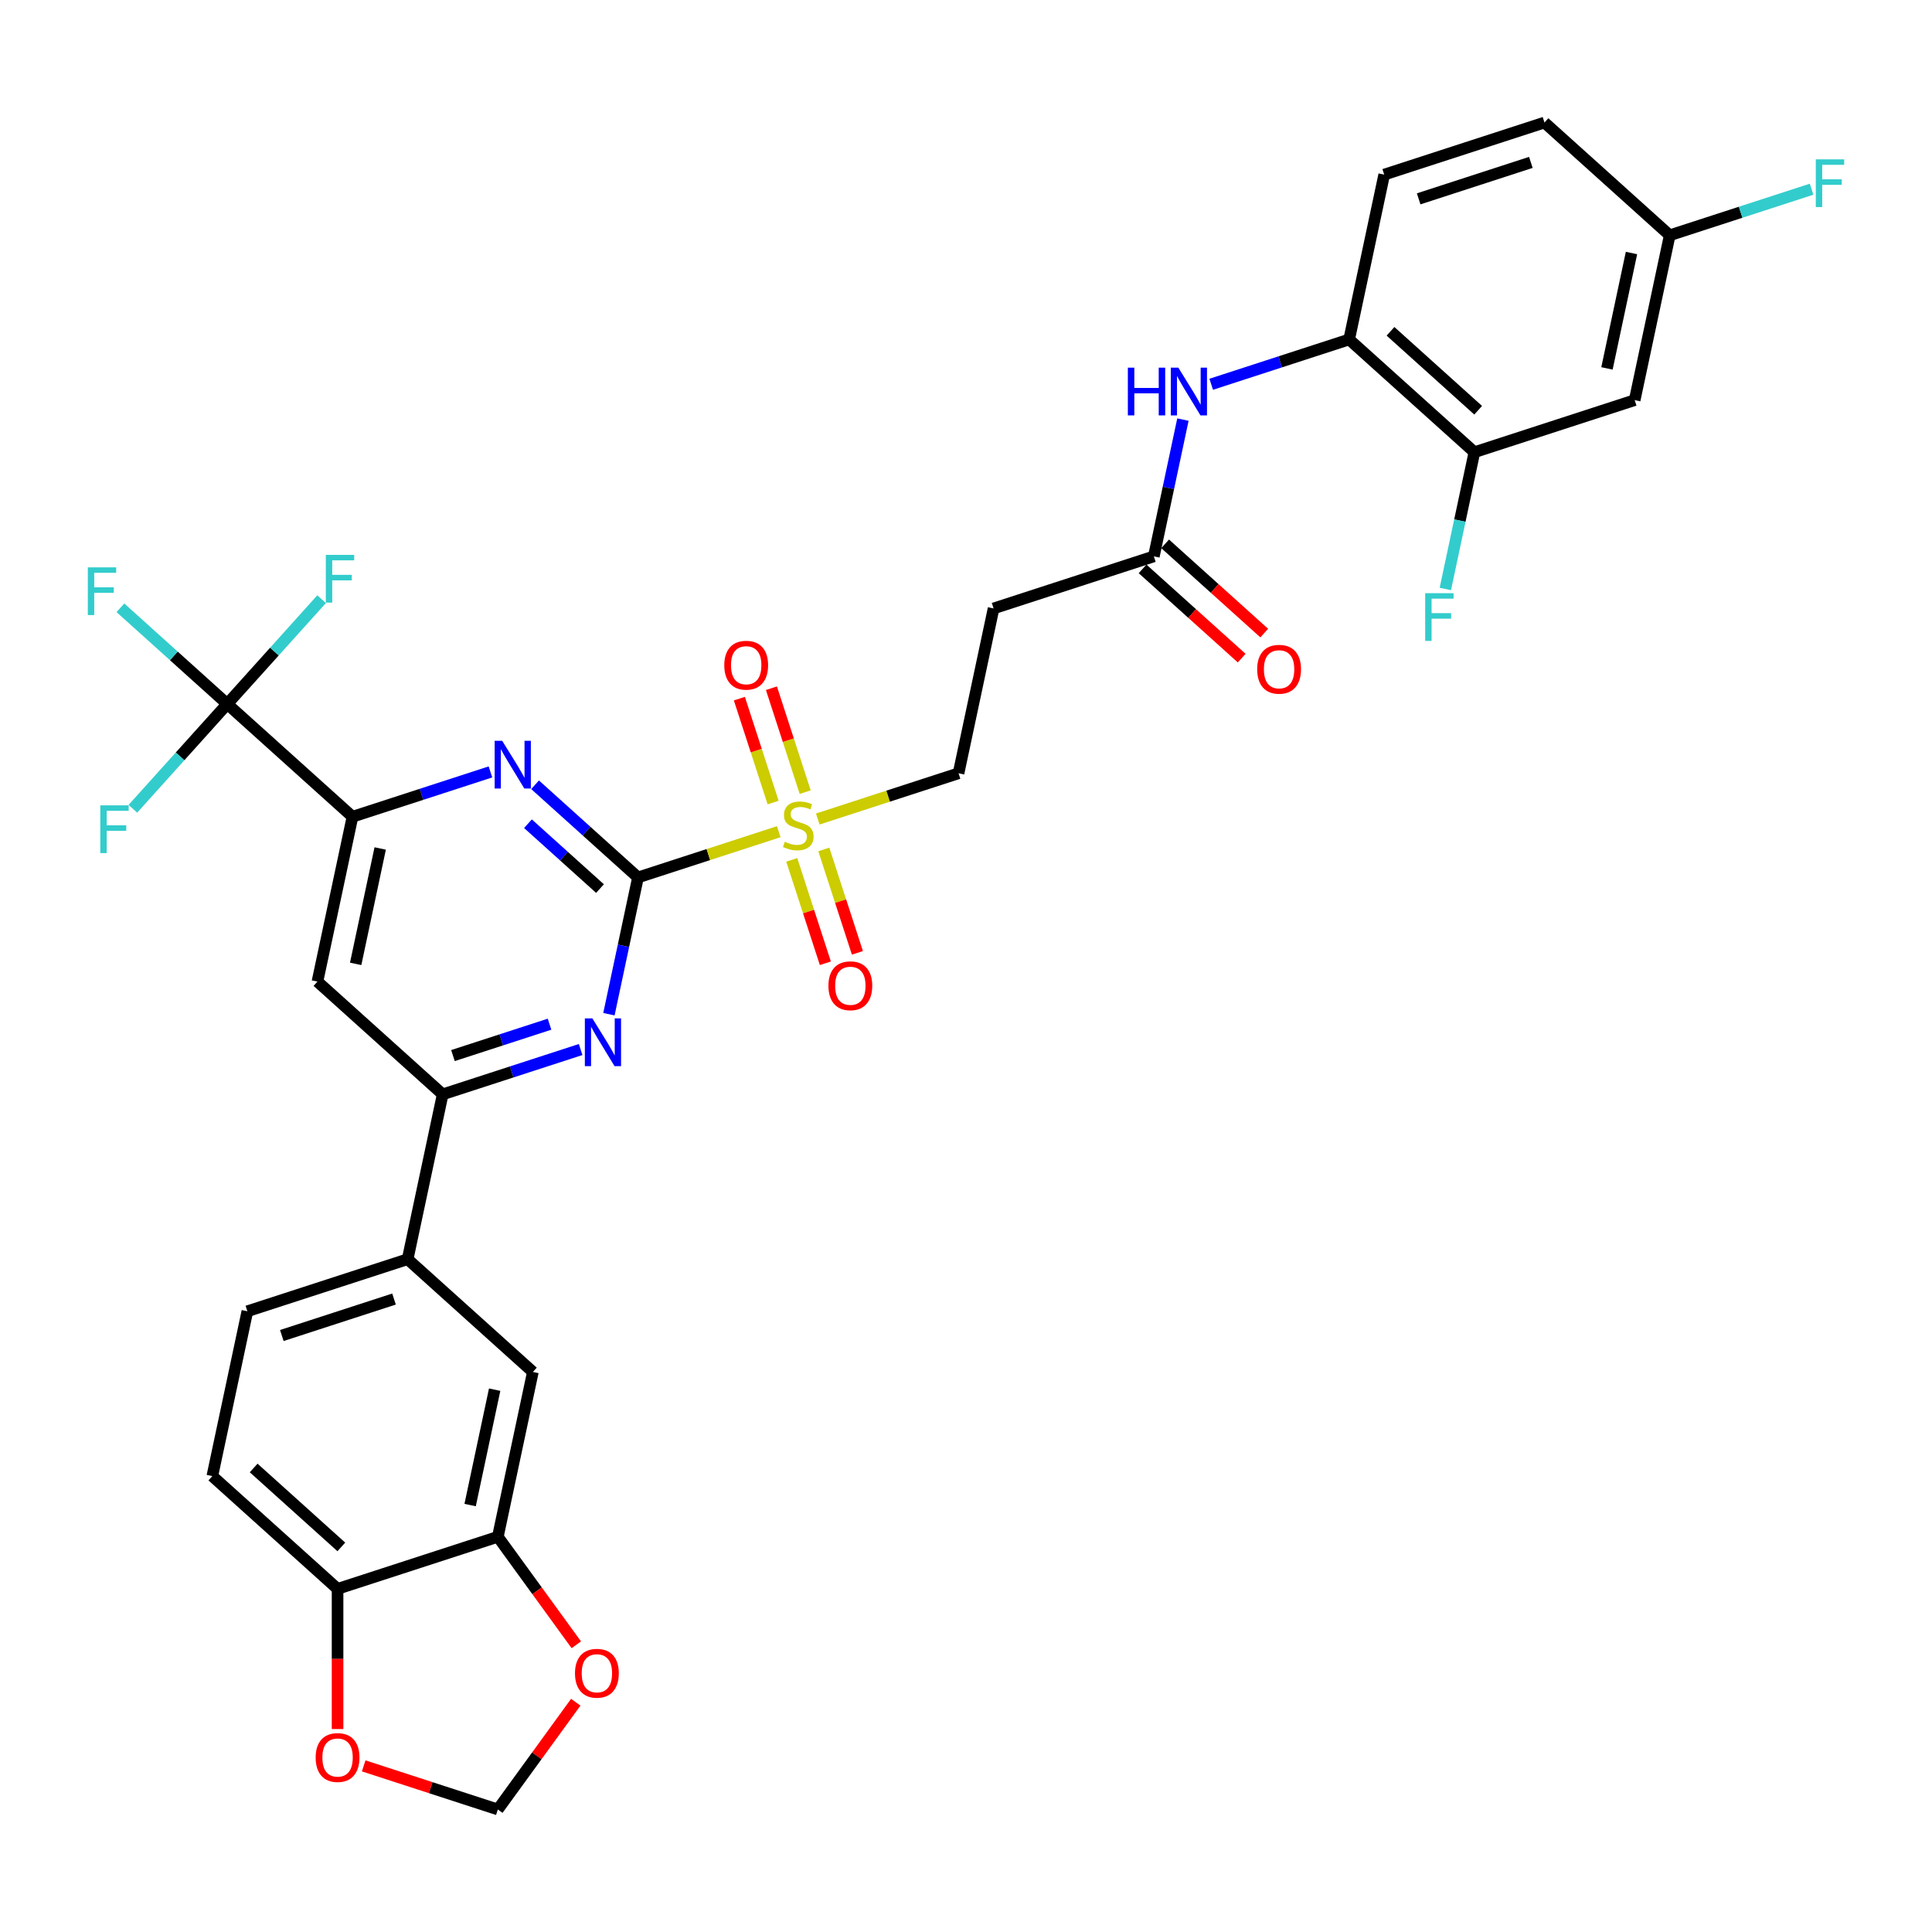 <?xml version='1.0' encoding='iso-8859-1'?>
<svg version='1.1' baseProfile='full'
              xmlns='http://www.w3.org/2000/svg'
                      xmlns:rdkit='http://www.rdkit.org/xml'
                      xmlns:xlink='http://www.w3.org/1999/xlink'
                  xml:space='preserve'
width='1000px' height='1000px' viewBox='0 0 1000 1000'>
<!-- END OF HEADER -->
<rect style='opacity:1.0;fill:#FFFFFF;stroke:none' width='1000' height='1000' x='0' y='0'> </rect>
<path class='bond-0' d='M 330.224,454.158 L 366.653,442.322' style='fill:none;fill-rule:evenodd;stroke:#000000;stroke-width:6px;stroke-linecap:butt;stroke-linejoin:miter;stroke-opacity:1' />
<path class='bond-0' d='M 366.653,442.322 L 403.081,430.485' style='fill:none;fill-rule:evenodd;stroke:#CCCC00;stroke-width:6px;stroke-linecap:butt;stroke-linejoin:miter;stroke-opacity:1' />
<path class='bond-1' d='M 330.224,454.158 L 303.587,430.174' style='fill:none;fill-rule:evenodd;stroke:#000000;stroke-width:6px;stroke-linecap:butt;stroke-linejoin:miter;stroke-opacity:1' />
<path class='bond-1' d='M 303.587,430.174 L 276.951,406.19' style='fill:none;fill-rule:evenodd;stroke:#0000FF;stroke-width:6px;stroke-linecap:butt;stroke-linejoin:miter;stroke-opacity:1' />
<path class='bond-1' d='M 310.56,459.927 L 291.914,443.139' style='fill:none;fill-rule:evenodd;stroke:#000000;stroke-width:6px;stroke-linecap:butt;stroke-linejoin:miter;stroke-opacity:1' />
<path class='bond-1' d='M 291.914,443.139 L 273.268,426.35' style='fill:none;fill-rule:evenodd;stroke:#0000FF;stroke-width:6px;stroke-linecap:butt;stroke-linejoin:miter;stroke-opacity:1' />
<path class='bond-2' d='M 330.224,454.158 L 322.701,489.552' style='fill:none;fill-rule:evenodd;stroke:#000000;stroke-width:6px;stroke-linecap:butt;stroke-linejoin:miter;stroke-opacity:1' />
<path class='bond-2' d='M 322.701,489.552 L 315.178,524.947' style='fill:none;fill-rule:evenodd;stroke:#0000FF;stroke-width:6px;stroke-linecap:butt;stroke-linejoin:miter;stroke-opacity:1' />
<path class='bond-13' d='M 423.283,423.921 L 459.712,412.085' style='fill:none;fill-rule:evenodd;stroke:#CCCC00;stroke-width:6px;stroke-linecap:butt;stroke-linejoin:miter;stroke-opacity:1' />
<path class='bond-13' d='M 459.712,412.085 L 496.14,400.249' style='fill:none;fill-rule:evenodd;stroke:#000000;stroke-width:6px;stroke-linecap:butt;stroke-linejoin:miter;stroke-opacity:1' />
<path class='bond-17' d='M 416.768,410.011 L 408.029,383.117' style='fill:none;fill-rule:evenodd;stroke:#CCCC00;stroke-width:6px;stroke-linecap:butt;stroke-linejoin:miter;stroke-opacity:1' />
<path class='bond-17' d='M 408.029,383.117 L 399.291,356.224' style='fill:none;fill-rule:evenodd;stroke:#FF0000;stroke-width:6px;stroke-linecap:butt;stroke-linejoin:miter;stroke-opacity:1' />
<path class='bond-17' d='M 400.176,415.402 L 391.438,388.508' style='fill:none;fill-rule:evenodd;stroke:#CCCC00;stroke-width:6px;stroke-linecap:butt;stroke-linejoin:miter;stroke-opacity:1' />
<path class='bond-17' d='M 391.438,388.508 L 382.7,361.615' style='fill:none;fill-rule:evenodd;stroke:#FF0000;stroke-width:6px;stroke-linecap:butt;stroke-linejoin:miter;stroke-opacity:1' />
<path class='bond-18' d='M 409.812,445.059 L 418.508,471.821' style='fill:none;fill-rule:evenodd;stroke:#CCCC00;stroke-width:6px;stroke-linecap:butt;stroke-linejoin:miter;stroke-opacity:1' />
<path class='bond-18' d='M 418.508,471.821 L 427.203,498.584' style='fill:none;fill-rule:evenodd;stroke:#FF0000;stroke-width:6px;stroke-linecap:butt;stroke-linejoin:miter;stroke-opacity:1' />
<path class='bond-18' d='M 426.404,439.668 L 435.099,466.43' style='fill:none;fill-rule:evenodd;stroke:#CCCC00;stroke-width:6px;stroke-linecap:butt;stroke-linejoin:miter;stroke-opacity:1' />
<path class='bond-18' d='M 435.099,466.43 L 443.795,493.193' style='fill:none;fill-rule:evenodd;stroke:#FF0000;stroke-width:6px;stroke-linecap:butt;stroke-linejoin:miter;stroke-opacity:1' />
<path class='bond-3' d='M 253.853,399.544 L 218.148,411.145' style='fill:none;fill-rule:evenodd;stroke:#0000FF;stroke-width:6px;stroke-linecap:butt;stroke-linejoin:miter;stroke-opacity:1' />
<path class='bond-3' d='M 218.148,411.145 L 182.444,422.746' style='fill:none;fill-rule:evenodd;stroke:#000000;stroke-width:6px;stroke-linecap:butt;stroke-linejoin:miter;stroke-opacity:1' />
<path class='bond-5' d='M 300.54,543.231 L 264.835,554.833' style='fill:none;fill-rule:evenodd;stroke:#0000FF;stroke-width:6px;stroke-linecap:butt;stroke-linejoin:miter;stroke-opacity:1' />
<path class='bond-5' d='M 264.835,554.833 L 229.131,566.434' style='fill:none;fill-rule:evenodd;stroke:#000000;stroke-width:6px;stroke-linecap:butt;stroke-linejoin:miter;stroke-opacity:1' />
<path class='bond-5' d='M 284.438,530.12 L 259.444,538.241' style='fill:none;fill-rule:evenodd;stroke:#0000FF;stroke-width:6px;stroke-linecap:butt;stroke-linejoin:miter;stroke-opacity:1' />
<path class='bond-5' d='M 259.444,538.241 L 234.451,546.362' style='fill:none;fill-rule:evenodd;stroke:#000000;stroke-width:6px;stroke-linecap:butt;stroke-linejoin:miter;stroke-opacity:1' />
<path class='bond-4' d='M 182.444,422.746 L 117.621,364.38' style='fill:none;fill-rule:evenodd;stroke:#000000;stroke-width:6px;stroke-linecap:butt;stroke-linejoin:miter;stroke-opacity:1' />
<path class='bond-34' d='M 182.444,422.746 L 164.308,508.067' style='fill:none;fill-rule:evenodd;stroke:#000000;stroke-width:6px;stroke-linecap:butt;stroke-linejoin:miter;stroke-opacity:1' />
<path class='bond-34' d='M 196.788,439.172 L 184.093,498.896' style='fill:none;fill-rule:evenodd;stroke:#000000;stroke-width:6px;stroke-linecap:butt;stroke-linejoin:miter;stroke-opacity:1' />
<path class='bond-27' d='M 117.621,364.38 L 89.973,339.485' style='fill:none;fill-rule:evenodd;stroke:#000000;stroke-width:6px;stroke-linecap:butt;stroke-linejoin:miter;stroke-opacity:1' />
<path class='bond-27' d='M 89.973,339.485 L 62.324,314.59' style='fill:none;fill-rule:evenodd;stroke:#33CCCC;stroke-width:6px;stroke-linecap:butt;stroke-linejoin:miter;stroke-opacity:1' />
<path class='bond-28' d='M 117.621,364.38 L 142.042,337.258' style='fill:none;fill-rule:evenodd;stroke:#000000;stroke-width:6px;stroke-linecap:butt;stroke-linejoin:miter;stroke-opacity:1' />
<path class='bond-28' d='M 142.042,337.258 L 166.463,310.136' style='fill:none;fill-rule:evenodd;stroke:#33CCCC;stroke-width:6px;stroke-linecap:butt;stroke-linejoin:miter;stroke-opacity:1' />
<path class='bond-29' d='M 117.621,364.38 L 93.201,391.502' style='fill:none;fill-rule:evenodd;stroke:#000000;stroke-width:6px;stroke-linecap:butt;stroke-linejoin:miter;stroke-opacity:1' />
<path class='bond-29' d='M 93.201,391.502 L 68.78,418.623' style='fill:none;fill-rule:evenodd;stroke:#33CCCC;stroke-width:6px;stroke-linecap:butt;stroke-linejoin:miter;stroke-opacity:1' />
<path class='bond-6' d='M 229.131,566.434 L 164.308,508.067' style='fill:none;fill-rule:evenodd;stroke:#000000;stroke-width:6px;stroke-linecap:butt;stroke-linejoin:miter;stroke-opacity:1' />
<path class='bond-8' d='M 229.131,566.434 L 210.995,651.755' style='fill:none;fill-rule:evenodd;stroke:#000000;stroke-width:6px;stroke-linecap:butt;stroke-linejoin:miter;stroke-opacity:1' />
<path class='bond-7' d='M 612.28,217.184 L 604.757,252.578' style='fill:none;fill-rule:evenodd;stroke:#0000FF;stroke-width:6px;stroke-linecap:butt;stroke-linejoin:miter;stroke-opacity:1' />
<path class='bond-7' d='M 604.757,252.578 L 597.234,287.973' style='fill:none;fill-rule:evenodd;stroke:#000000;stroke-width:6px;stroke-linecap:butt;stroke-linejoin:miter;stroke-opacity:1' />
<path class='bond-10' d='M 626.918,198.899 L 662.623,187.298' style='fill:none;fill-rule:evenodd;stroke:#0000FF;stroke-width:6px;stroke-linecap:butt;stroke-linejoin:miter;stroke-opacity:1' />
<path class='bond-10' d='M 662.623,187.298 L 698.327,175.697' style='fill:none;fill-rule:evenodd;stroke:#000000;stroke-width:6px;stroke-linecap:butt;stroke-linejoin:miter;stroke-opacity:1' />
<path class='bond-14' d='M 210.995,651.755 L 275.818,710.121' style='fill:none;fill-rule:evenodd;stroke:#000000;stroke-width:6px;stroke-linecap:butt;stroke-linejoin:miter;stroke-opacity:1' />
<path class='bond-23' d='M 210.995,651.755 L 128.037,678.709' style='fill:none;fill-rule:evenodd;stroke:#000000;stroke-width:6px;stroke-linecap:butt;stroke-linejoin:miter;stroke-opacity:1' />
<path class='bond-23' d='M 203.942,672.389 L 145.872,691.258' style='fill:none;fill-rule:evenodd;stroke:#000000;stroke-width:6px;stroke-linecap:butt;stroke-linejoin:miter;stroke-opacity:1' />
<path class='bond-9' d='M 597.234,287.973 L 514.276,314.928' style='fill:none;fill-rule:evenodd;stroke:#000000;stroke-width:6px;stroke-linecap:butt;stroke-linejoin:miter;stroke-opacity:1' />
<path class='bond-24' d='M 591.397,294.455 L 617.048,317.551' style='fill:none;fill-rule:evenodd;stroke:#000000;stroke-width:6px;stroke-linecap:butt;stroke-linejoin:miter;stroke-opacity:1' />
<path class='bond-24' d='M 617.048,317.551 L 642.699,340.648' style='fill:none;fill-rule:evenodd;stroke:#FF0000;stroke-width:6px;stroke-linecap:butt;stroke-linejoin:miter;stroke-opacity:1' />
<path class='bond-24' d='M 603.07,281.491 L 628.721,304.587' style='fill:none;fill-rule:evenodd;stroke:#000000;stroke-width:6px;stroke-linecap:butt;stroke-linejoin:miter;stroke-opacity:1' />
<path class='bond-24' d='M 628.721,304.587 L 654.372,327.683' style='fill:none;fill-rule:evenodd;stroke:#FF0000;stroke-width:6px;stroke-linecap:butt;stroke-linejoin:miter;stroke-opacity:1' />
<path class='bond-12' d='M 698.327,175.697 L 763.149,234.064' style='fill:none;fill-rule:evenodd;stroke:#000000;stroke-width:6px;stroke-linecap:butt;stroke-linejoin:miter;stroke-opacity:1' />
<path class='bond-12' d='M 719.724,171.488 L 765.099,212.344' style='fill:none;fill-rule:evenodd;stroke:#000000;stroke-width:6px;stroke-linecap:butt;stroke-linejoin:miter;stroke-opacity:1' />
<path class='bond-26' d='M 698.327,175.697 L 716.463,90.376' style='fill:none;fill-rule:evenodd;stroke:#000000;stroke-width:6px;stroke-linecap:butt;stroke-linejoin:miter;stroke-opacity:1' />
<path class='bond-11' d='M 257.682,795.442 L 275.818,710.121' style='fill:none;fill-rule:evenodd;stroke:#000000;stroke-width:6px;stroke-linecap:butt;stroke-linejoin:miter;stroke-opacity:1' />
<path class='bond-11' d='M 243.338,779.017 L 256.033,719.292' style='fill:none;fill-rule:evenodd;stroke:#000000;stroke-width:6px;stroke-linecap:butt;stroke-linejoin:miter;stroke-opacity:1' />
<path class='bond-20' d='M 257.682,795.442 L 277.988,823.39' style='fill:none;fill-rule:evenodd;stroke:#000000;stroke-width:6px;stroke-linecap:butt;stroke-linejoin:miter;stroke-opacity:1' />
<path class='bond-20' d='M 277.988,823.39 L 298.293,851.339' style='fill:none;fill-rule:evenodd;stroke:#FF0000;stroke-width:6px;stroke-linecap:butt;stroke-linejoin:miter;stroke-opacity:1' />
<path class='bond-35' d='M 257.682,795.442 L 174.724,822.397' style='fill:none;fill-rule:evenodd;stroke:#000000;stroke-width:6px;stroke-linecap:butt;stroke-linejoin:miter;stroke-opacity:1' />
<path class='bond-16' d='M 763.149,234.064 L 846.107,207.109' style='fill:none;fill-rule:evenodd;stroke:#000000;stroke-width:6px;stroke-linecap:butt;stroke-linejoin:miter;stroke-opacity:1' />
<path class='bond-31' d='M 763.149,234.064 L 755.626,269.458' style='fill:none;fill-rule:evenodd;stroke:#000000;stroke-width:6px;stroke-linecap:butt;stroke-linejoin:miter;stroke-opacity:1' />
<path class='bond-31' d='M 755.626,269.458 L 748.103,304.853' style='fill:none;fill-rule:evenodd;stroke:#33CCCC;stroke-width:6px;stroke-linecap:butt;stroke-linejoin:miter;stroke-opacity:1' />
<path class='bond-15' d='M 496.14,400.249 L 514.276,314.928' style='fill:none;fill-rule:evenodd;stroke:#000000;stroke-width:6px;stroke-linecap:butt;stroke-linejoin:miter;stroke-opacity:1' />
<path class='bond-37' d='M 846.107,207.109 L 864.243,121.788' style='fill:none;fill-rule:evenodd;stroke:#000000;stroke-width:6px;stroke-linecap:butt;stroke-linejoin:miter;stroke-opacity:1' />
<path class='bond-37' d='M 831.764,190.684 L 844.458,130.959' style='fill:none;fill-rule:evenodd;stroke:#000000;stroke-width:6px;stroke-linecap:butt;stroke-linejoin:miter;stroke-opacity:1' />
<path class='bond-19' d='M 174.724,822.397 L 109.902,764.03' style='fill:none;fill-rule:evenodd;stroke:#000000;stroke-width:6px;stroke-linecap:butt;stroke-linejoin:miter;stroke-opacity:1' />
<path class='bond-19' d='M 176.674,800.677 L 131.298,759.821' style='fill:none;fill-rule:evenodd;stroke:#000000;stroke-width:6px;stroke-linecap:butt;stroke-linejoin:miter;stroke-opacity:1' />
<path class='bond-21' d='M 174.724,822.397 L 174.724,858.674' style='fill:none;fill-rule:evenodd;stroke:#000000;stroke-width:6px;stroke-linecap:butt;stroke-linejoin:miter;stroke-opacity:1' />
<path class='bond-21' d='M 174.724,858.674 L 174.724,894.952' style='fill:none;fill-rule:evenodd;stroke:#FF0000;stroke-width:6px;stroke-linecap:butt;stroke-linejoin:miter;stroke-opacity:1' />
<path class='bond-22' d='M 298.014,881.066 L 277.848,908.822' style='fill:none;fill-rule:evenodd;stroke:#FF0000;stroke-width:6px;stroke-linecap:butt;stroke-linejoin:miter;stroke-opacity:1' />
<path class='bond-22' d='M 277.848,908.822 L 257.682,936.579' style='fill:none;fill-rule:evenodd;stroke:#000000;stroke-width:6px;stroke-linecap:butt;stroke-linejoin:miter;stroke-opacity:1' />
<path class='bond-36' d='M 188.244,914.017 L 222.963,925.298' style='fill:none;fill-rule:evenodd;stroke:#FF0000;stroke-width:6px;stroke-linecap:butt;stroke-linejoin:miter;stroke-opacity:1' />
<path class='bond-36' d='M 222.963,925.298 L 257.682,936.579' style='fill:none;fill-rule:evenodd;stroke:#000000;stroke-width:6px;stroke-linecap:butt;stroke-linejoin:miter;stroke-opacity:1' />
<path class='bond-25' d='M 128.037,678.709 L 109.902,764.03' style='fill:none;fill-rule:evenodd;stroke:#000000;stroke-width:6px;stroke-linecap:butt;stroke-linejoin:miter;stroke-opacity:1' />
<path class='bond-32' d='M 716.463,90.376 L 799.421,63.422' style='fill:none;fill-rule:evenodd;stroke:#000000;stroke-width:6px;stroke-linecap:butt;stroke-linejoin:miter;stroke-opacity:1' />
<path class='bond-32' d='M 734.297,102.925 L 792.368,84.056' style='fill:none;fill-rule:evenodd;stroke:#000000;stroke-width:6px;stroke-linecap:butt;stroke-linejoin:miter;stroke-opacity:1' />
<path class='bond-30' d='M 864.243,121.788 L 799.421,63.422' style='fill:none;fill-rule:evenodd;stroke:#000000;stroke-width:6px;stroke-linecap:butt;stroke-linejoin:miter;stroke-opacity:1' />
<path class='bond-33' d='M 864.243,121.788 L 900.959,109.858' style='fill:none;fill-rule:evenodd;stroke:#000000;stroke-width:6px;stroke-linecap:butt;stroke-linejoin:miter;stroke-opacity:1' />
<path class='bond-33' d='M 900.959,109.858 L 937.676,97.928' style='fill:none;fill-rule:evenodd;stroke:#33CCCC;stroke-width:6px;stroke-linecap:butt;stroke-linejoin:miter;stroke-opacity:1' />
<path  class='atom-1' d='M 406.204 435.682
Q 406.483 435.786, 407.635 436.275
Q 408.786 436.763, 410.042 437.077
Q 411.333 437.356, 412.589 437.356
Q 414.927 437.356, 416.287 436.24
Q 417.648 435.089, 417.648 433.1
Q 417.648 431.739, 416.95 430.902
Q 416.287 430.064, 415.241 429.611
Q 414.194 429.157, 412.449 428.634
Q 410.251 427.971, 408.925 427.343
Q 407.635 426.715, 406.692 425.389
Q 405.785 424.063, 405.785 421.83
Q 405.785 418.725, 407.879 416.806
Q 410.007 414.887, 414.194 414.887
Q 417.055 414.887, 420.3 416.248
L 419.497 418.934
Q 416.532 417.713, 414.299 417.713
Q 411.891 417.713, 410.565 418.725
Q 409.24 419.702, 409.274 421.411
Q 409.274 422.737, 409.937 423.54
Q 410.635 424.342, 411.612 424.796
Q 412.624 425.249, 414.299 425.773
Q 416.532 426.471, 417.858 427.168
Q 419.183 427.866, 420.125 429.297
Q 421.102 430.692, 421.102 433.1
Q 421.102 436.519, 418.8 438.368
Q 416.532 440.183, 412.729 440.183
Q 410.53 440.183, 408.856 439.694
Q 407.216 439.241, 405.262 438.438
L 406.204 435.682
' fill='#CCCC00'/>
<path  class='atom-2' d='M 259.941 383.44
L 268.036 396.524
Q 268.839 397.815, 270.13 400.153
Q 271.42 402.491, 271.49 402.63
L 271.49 383.44
L 274.77 383.44
L 274.77 408.143
L 271.386 408.143
L 262.698 393.838
Q 261.686 392.163, 260.604 390.244
Q 259.558 388.325, 259.244 387.732
L 259.244 408.143
L 256.034 408.143
L 256.034 383.44
L 259.941 383.44
' fill='#0000FF'/>
<path  class='atom-3' d='M 306.628 527.128
L 314.723 540.212
Q 315.525 541.503, 316.816 543.84
Q 318.107 546.178, 318.177 546.318
L 318.177 527.128
L 321.457 527.128
L 321.457 551.83
L 318.072 551.83
L 309.385 537.525
Q 308.373 535.85, 307.291 533.931
Q 306.244 532.012, 305.93 531.419
L 305.93 551.83
L 302.72 551.83
L 302.72 527.128
L 306.628 527.128
' fill='#0000FF'/>
<path  class='atom-8' d='M 583.775 190.3
L 587.125 190.3
L 587.125 200.803
L 599.755 200.803
L 599.755 190.3
L 603.105 190.3
L 603.105 215.003
L 599.755 215.003
L 599.755 203.594
L 587.125 203.594
L 587.125 215.003
L 583.775 215.003
L 583.775 190.3
' fill='#0000FF'/>
<path  class='atom-8' d='M 609.909 190.3
L 618.003 203.385
Q 618.806 204.676, 620.097 207.013
Q 621.388 209.351, 621.458 209.49
L 621.458 190.3
L 624.737 190.3
L 624.737 215.003
L 621.353 215.003
L 612.665 200.698
Q 611.653 199.023, 610.572 197.104
Q 609.525 195.185, 609.211 194.592
L 609.211 215.003
L 606.001 215.003
L 606.001 190.3
L 609.909 190.3
' fill='#0000FF'/>
<path  class='atom-18' d='M 374.888 344.315
Q 374.888 338.384, 377.819 335.069
Q 380.75 331.754, 386.227 331.754
Q 391.705 331.754, 394.636 335.069
Q 397.567 338.384, 397.567 344.315
Q 397.567 350.316, 394.601 353.736
Q 391.636 357.12, 386.227 357.12
Q 380.785 357.12, 377.819 353.736
Q 374.888 350.351, 374.888 344.315
M 386.227 354.329
Q 389.996 354.329, 392.019 351.817
Q 394.078 349.27, 394.078 344.315
Q 394.078 339.465, 392.019 337.023
Q 389.996 334.546, 386.227 334.546
Q 382.459 334.546, 380.401 336.988
Q 378.377 339.43, 378.377 344.315
Q 378.377 349.304, 380.401 351.817
Q 382.459 354.329, 386.227 354.329
' fill='#FF0000'/>
<path  class='atom-19' d='M 428.797 510.231
Q 428.797 504.3, 431.728 500.985
Q 434.659 497.67, 440.137 497.67
Q 445.615 497.67, 448.546 500.985
Q 451.476 504.3, 451.476 510.231
Q 451.476 516.232, 448.511 519.652
Q 445.545 523.036, 440.137 523.036
Q 434.694 523.036, 431.728 519.652
Q 428.797 516.267, 428.797 510.231
M 440.137 520.245
Q 443.905 520.245, 445.929 517.733
Q 447.987 515.185, 447.987 510.231
Q 447.987 505.381, 445.929 502.939
Q 443.905 500.462, 440.137 500.462
Q 436.369 500.462, 434.31 502.904
Q 432.286 505.346, 432.286 510.231
Q 432.286 515.22, 434.31 517.733
Q 436.369 520.245, 440.137 520.245
' fill='#FF0000'/>
<path  class='atom-21' d='M 297.613 866.08
Q 297.613 860.149, 300.544 856.834
Q 303.475 853.519, 308.953 853.519
Q 314.431 853.519, 317.362 856.834
Q 320.292 860.149, 320.292 866.08
Q 320.292 872.081, 317.327 875.501
Q 314.361 878.885, 308.953 878.885
Q 303.51 878.885, 300.544 875.501
Q 297.613 872.116, 297.613 866.08
M 308.953 876.094
Q 312.721 876.094, 314.745 873.582
Q 316.803 871.035, 316.803 866.08
Q 316.803 861.23, 314.745 858.788
Q 312.721 856.311, 308.953 856.311
Q 305.185 856.311, 303.126 858.753
Q 301.102 861.195, 301.102 866.08
Q 301.102 871.069, 303.126 873.582
Q 305.185 876.094, 308.953 876.094
' fill='#FF0000'/>
<path  class='atom-22' d='M 163.385 909.694
Q 163.385 903.762, 166.315 900.448
Q 169.246 897.133, 174.724 897.133
Q 180.202 897.133, 183.133 900.448
Q 186.064 903.762, 186.064 909.694
Q 186.064 915.695, 183.098 919.114
Q 180.132 922.499, 174.724 922.499
Q 169.281 922.499, 166.315 919.114
Q 163.385 915.73, 163.385 909.694
M 174.724 919.707
Q 178.492 919.707, 180.516 917.195
Q 182.575 914.648, 182.575 909.694
Q 182.575 904.844, 180.516 902.401
Q 178.492 899.924, 174.724 899.924
Q 170.956 899.924, 168.897 902.367
Q 166.874 904.809, 166.874 909.694
Q 166.874 914.683, 168.897 917.195
Q 170.956 919.707, 174.724 919.707
' fill='#FF0000'/>
<path  class='atom-25' d='M 650.716 346.409
Q 650.716 340.478, 653.647 337.163
Q 656.578 333.848, 662.056 333.848
Q 667.534 333.848, 670.465 337.163
Q 673.396 340.478, 673.396 346.409
Q 673.396 352.41, 670.43 355.83
Q 667.464 359.214, 662.056 359.214
Q 656.613 359.214, 653.647 355.83
Q 650.716 352.445, 650.716 346.409
M 662.056 356.423
Q 665.824 356.423, 667.848 353.911
Q 669.906 351.364, 669.906 346.409
Q 669.906 341.559, 667.848 339.117
Q 665.824 336.64, 662.056 336.64
Q 658.288 336.64, 656.229 339.082
Q 654.206 341.524, 654.206 346.409
Q 654.206 351.398, 656.229 353.911
Q 658.288 356.423, 662.056 356.423
' fill='#FF0000'/>
<path  class='atom-28' d='M 45.455 293.662
L 60.144 293.662
L 60.144 296.488
L 48.769 296.488
L 48.769 303.99
L 58.888 303.99
L 58.888 306.851
L 48.769 306.851
L 48.769 318.365
L 45.455 318.365
L 45.455 293.662
' fill='#33CCCC'/>
<path  class='atom-29' d='M 168.643 287.206
L 183.332 287.206
L 183.332 290.032
L 171.958 290.032
L 171.958 297.534
L 182.076 297.534
L 182.076 300.395
L 171.958 300.395
L 171.958 311.909
L 168.643 311.909
L 168.643 287.206
' fill='#33CCCC'/>
<path  class='atom-30' d='M 51.911 416.851
L 66.6 416.851
L 66.6 419.677
L 55.225 419.677
L 55.225 427.179
L 65.344 427.179
L 65.344 430.04
L 55.225 430.04
L 55.225 441.554
L 51.911 441.554
L 51.911 416.851
' fill='#33CCCC'/>
<path  class='atom-32' d='M 737.669 307.033
L 752.358 307.033
L 752.358 309.859
L 740.984 309.859
L 740.984 317.361
L 751.102 317.361
L 751.102 320.222
L 740.984 320.222
L 740.984 331.736
L 737.669 331.736
L 737.669 307.033
' fill='#33CCCC'/>
<path  class='atom-34' d='M 939.856 82.482
L 954.545 82.482
L 954.545 85.308
L 943.171 85.308
L 943.171 92.809
L 953.289 92.809
L 953.289 95.671
L 943.171 95.671
L 943.171 107.185
L 939.856 107.185
L 939.856 82.482
' fill='#33CCCC'/>
</svg>
